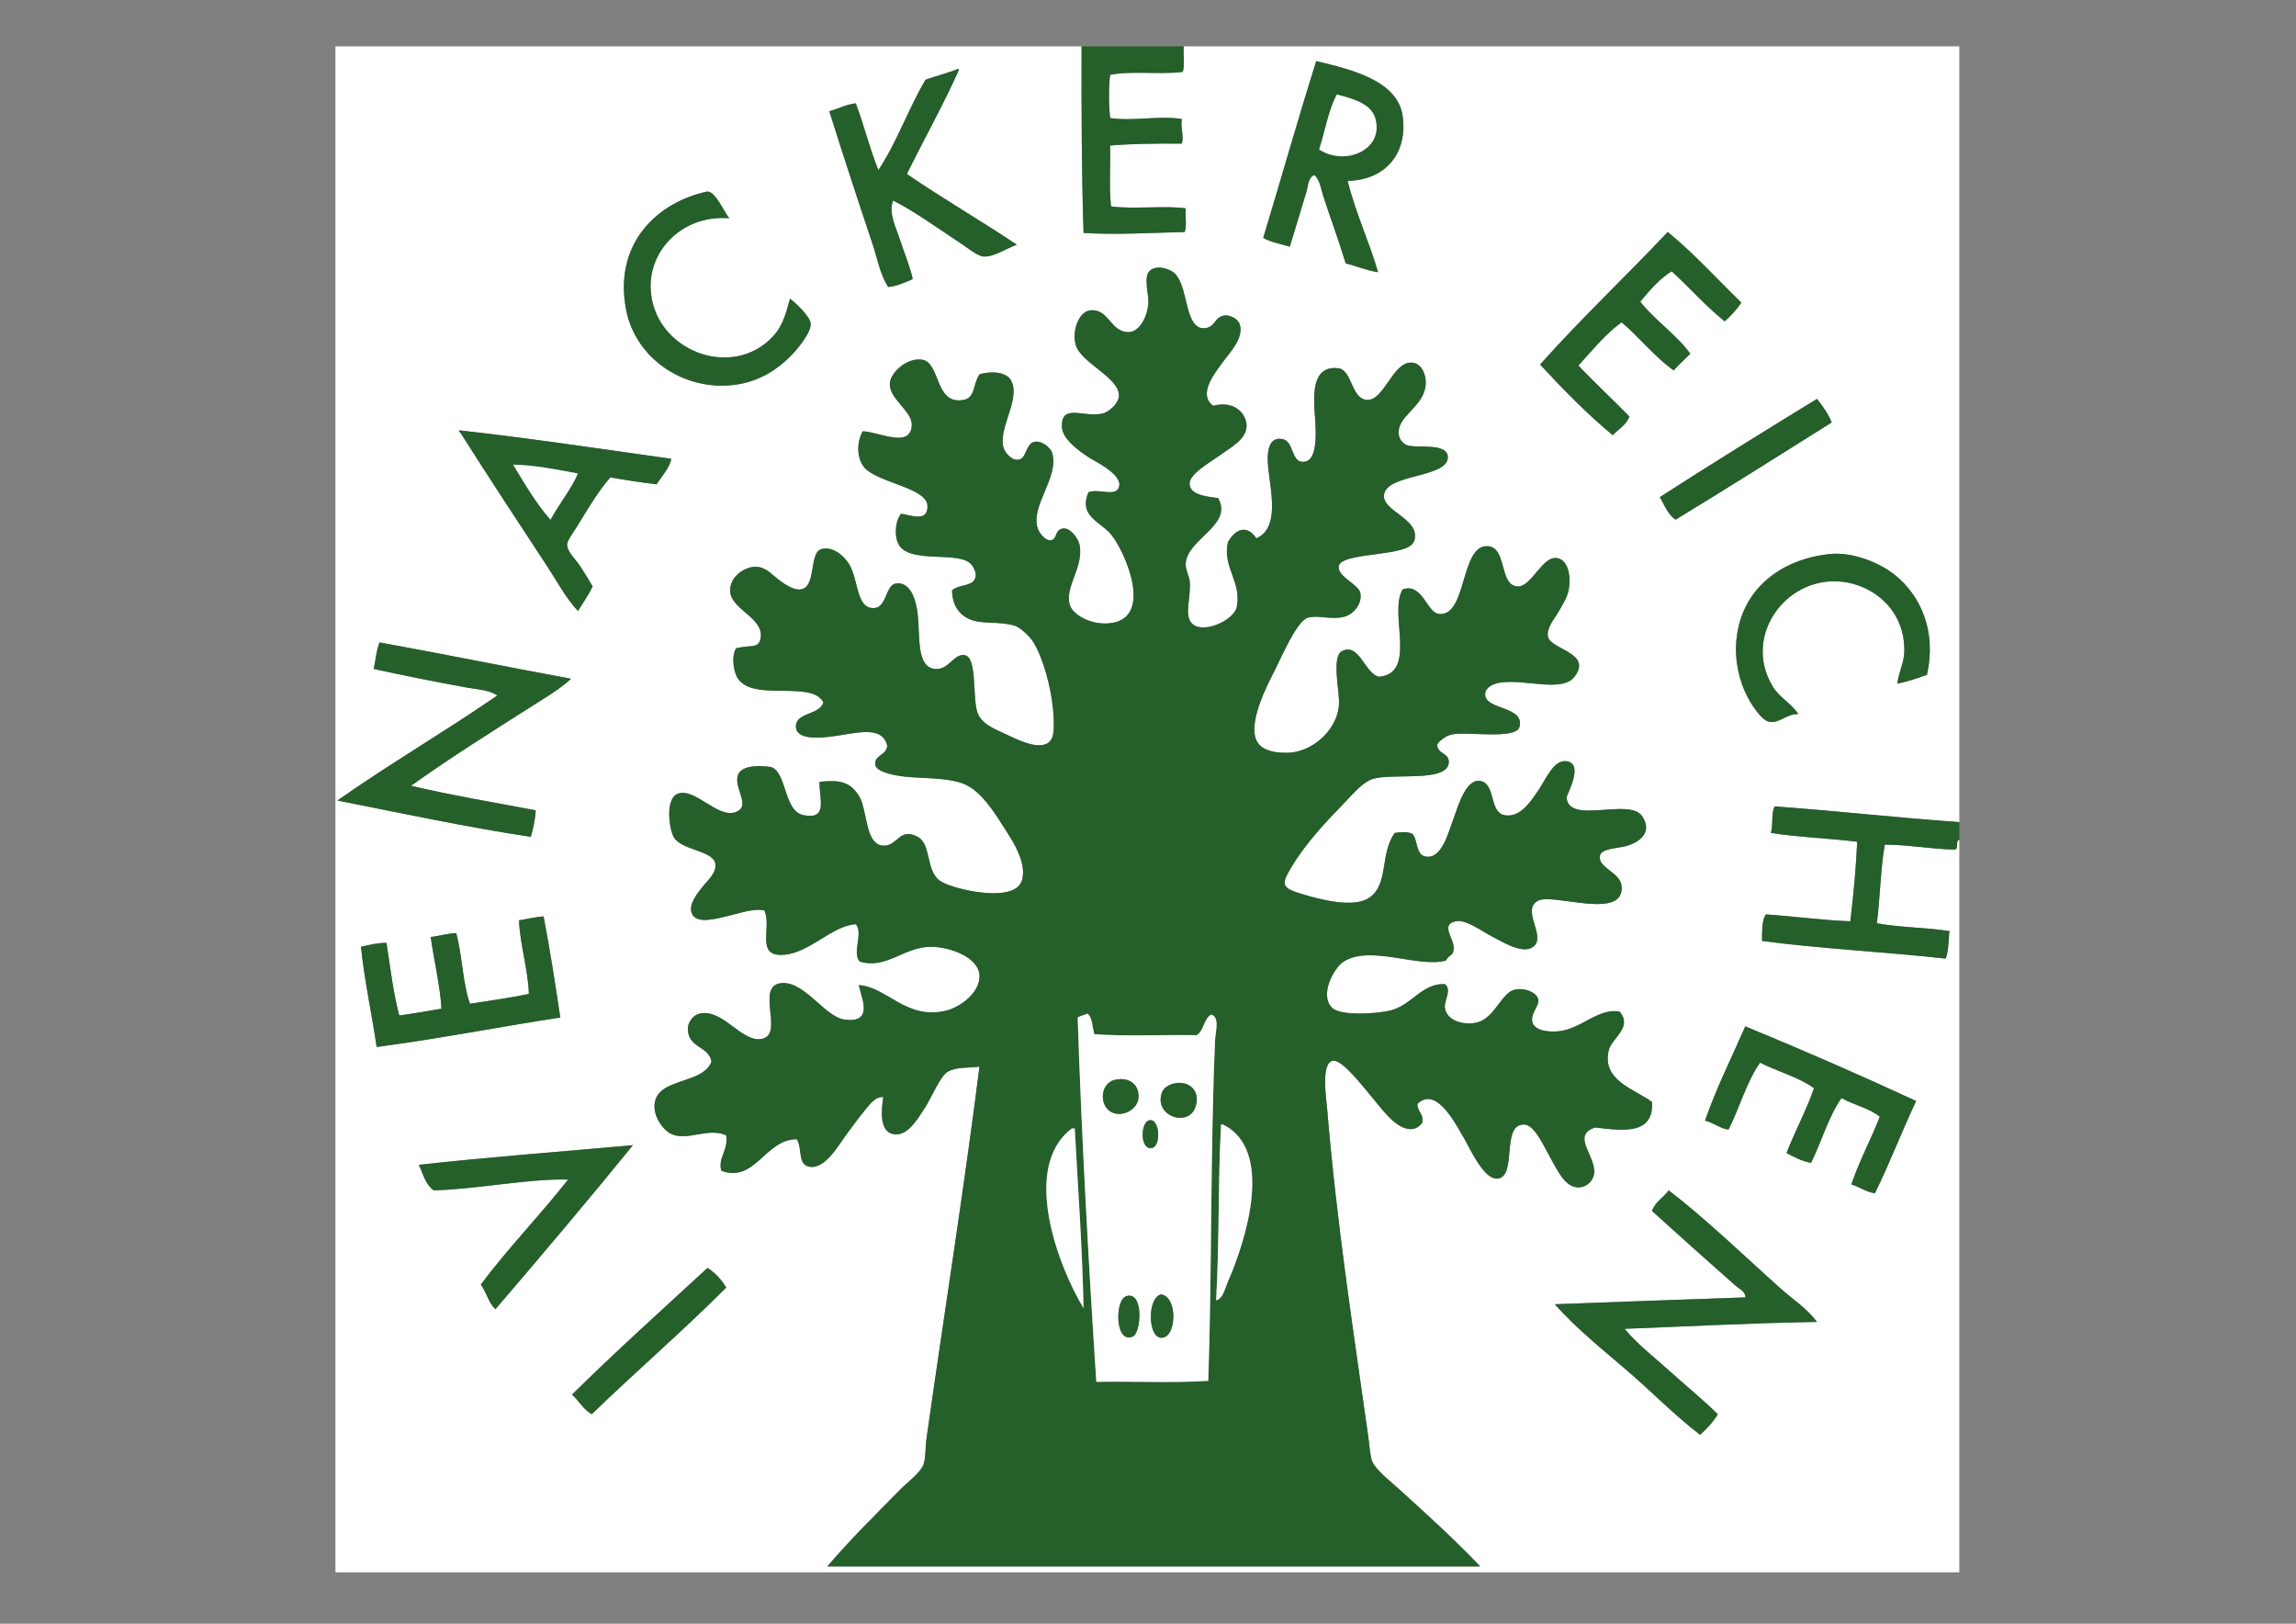 <?xml version="1.0" encoding="utf-8"?>
<!-- Generator: Adobe Illustrator 15.1.0, SVG Export Plug-In . SVG Version: 6.00 Build 0)  -->
<!DOCTYPE svg PUBLIC "-//W3C//DTD SVG 1.1//EN" "http://www.w3.org/Graphics/SVG/1.1/DTD/svg11.dtd">
<svg version="1.1" xmlns:x="http://ns.adobe.com/Extensibility/1.0/" xmlns:i="http://ns.adobe.com/AdobeIllustrator/10.0/" xmlns:graph="http://ns.adobe.com/Graphs/1.0/"
	 xmlns="http://www.w3.org/2000/svg" xmlns:xlink="http://www.w3.org/1999/xlink" xmlns:a="http://ns.adobe.com/AdobeSVGViewerExtensions/3.0/"
	 x="0px" y="0px" width="841.89px" height="595.28px" viewBox="0 0 841.89 595.28" enable-background="new 0 0 841.89 595.28"
	 xml:space="preserve">
<rect x="0" y="0" width="841.89" height="595.28" fill="#808080" stroke="none"/>
<g id="Ebene_1">
	<g>
		<path fill-rule="evenodd" clip-rule="evenodd" fill="#FFFFFF" d="M396.6,17c-0.072,23.112,0.002,46.078,0.72,68.4
			c11.781,0.735,25.157-0.04,37.081-0.36c0.836-2.164,0.122-5.877,0.359-8.64c-7.014-1.118-19.192,0.384-27.36-0.72
			c-0.819-6.741-0.135-14.985-0.36-22.32c8.302-0.698,17.237-0.763,26.28-0.72c0.875-2.513-0.482-5.701,0-9
			c-8.326-1.334-18.011,0.913-26.28-0.36c-0.535-5.239-0.541-10.681,0-15.84c7.669-1.57,18.458-0.022,26.64-1.08
			c0.802-2.438,0.148-6.332,0.36-9.36c94.8,0,189.6,0,284.4,0c0,94.8,0,189.6,0,284.4c-23.217-1.639-45.328-4.146-67.681-5.76
			c-1.39,2.331-0.478,6.962-1.439,9.72c10.065,1.574,21.323,1.956,31.68,3.239c-0.471,10.09-1.407,19.713-2.52,29.16
			c-9.44-0.299-20.725-1.821-30.961-2.52c-1.578,2.142-1.326,6.113-1.439,9.72c20.397,2.782,45.396,4.03,67.32,6.48
			c1.197-2.44,1.066-8.004,1.439-10.08c-8.496-1.344-18.372-1.309-26.64-2.88c1.185-9.376,1.366-19.754,2.88-28.801
			c7.771-0.081,16.879,1.594,25.56,1.801c1.748-0.053,0.231-3.369,1.801-3.601c0,89.522,0,179.037,0,268.561
			c-198.472,0-396.973,0-595.44,0c0-186.476,0-372.97,0-559.44C214.199,17,305.401,17,396.6,17z M514.32,42.56
			c-1.875-13.202-19.143-17.114-31.681-20.16c-6.744,21.336-12.907,43.252-19.439,64.8c2.718,1.602,6.414,2.226,9.72,3.24
			c2.014-6.469,4.137-13.579,6.12-20.16c0.61-2.023,0.55-5.16,2.88-6.12c2.124,1.833,2.425,5.039,3.24,7.56
			c2.689,8.319,5.783,16.596,8.28,24.84c4.032,1.008,7.503,2.577,11.88,3.24c-3.373-11.507-8.219-21.541-11.16-33.48
			C508.689,65.958,516.162,55.532,514.32,42.56z M339.36,29.24c-6.242,10.558-10.545,23.055-17.28,33.12
			c-3.151-7.769-5.304-16.536-8.28-24.48c-3.749,0.451-6.369,2.031-9.72,2.88c5.083,16.167,10.577,32.922,15.84,48.6
			c1.82,5.42,2.703,11.115,5.76,15.84c2.444-0.08,6.447-1.71,9-2.88c-1.023-4.753-3.108-9.52-4.68-14.4
			c-1.479-4.591-4.289-9.852-2.52-14.4c7.553,3.745,16.77,10.417,24.48,15.48c2.413,1.585,6.5,4.904,8.64,5.04
			c3.842,0.244,8.422-2.982,12.24-4.32c-13.213-8.868-27.225-16.935-40.32-25.92c6.222-12.618,13.665-25.935,19.08-38.16
			c-0.021-0.22-0.054-0.426-0.36-0.36C347.505,26.825,343.228,27.828,339.36,29.24z M259.08,70.28
			c-17.865,3.882-34.133,18.754-29.52,43.2c3.457,18.316,22.164,30.712,41.4,27.36c7.814-1.361,14.168-5.409,19.08-10.44
			c1.786-1.83,7.529-8.28,7.2-11.88c-0.251-2.737-6.407-8.257-7.56-9c-1.542,5.809-2.885,10.151-6.12,13.68
			c-15.278,16.666-44.601,5.02-45-18c-0.242-13.979,12.103-26.488,28.8-25.2C265.29,77.281,262.07,69.63,259.08,70.28z
			 M611.52,85.04c-15.417,16.382-31.821,31.779-46.8,48.6c8.43,9.09,17.068,17.972,26.641,25.92c2.087-2.233,4.928-3.712,6.12-6.84
			c-6.142-6.339-12.679-12.282-18.721-18.72c5.065-5.495,9.715-11.406,15.84-15.84c6.646,5.594,11.972,12.509,19.08,17.64
			c1.937-2.143,4.096-4.065,6.12-6.12c-5.271-7.21-12.867-12.093-18.359-19.08c3.445-4.115,6.876-8.244,11.52-11.16
			c6.585,6.015,12.443,12.756,19.44,18.36c2.282-2.037,4.387-4.253,6.119-6.84C629.573,102.267,621.215,92.985,611.52,85.04z
			 M448.8,132.2c2.071-2.906,7.431-8.33,5.76-13.32c-0.766-2.29-3.88-3.379-5.399-3.24c-4.011,0.368-3.539,5.021-8.28,4.68
			c-4.022-0.289-5.222-6.807-6.12-10.44c-1.194-4.832-2.311-9.304-5.76-10.8c-1.18-0.512-4.646-1.918-7.2,0
			c-2.718,2.04-0.561,8.739-0.72,11.88c-0.251,4.945-3.125,10.7-7.2,10.8c-6.791,0.167-7.344-9.033-14.4-7.92
			c-3.84,0.606-6.519,7.318-5.04,12.6c1.86,6.641,16.05,11.91,15.84,18.72c-0.084,2.733-3.633,5.934-6.12,6.48
			c-6.893,1.514-15.214-3.918-14.76,5.04c0.211,4.159,5.717,8.35,10.08,11.16c1.834,1.181,12.412,6.188,10.8,10.8
			c-1.281,3.666-7.357,0.371-11.16,1.8c-3.792,8.949,4.421,10.762,8.28,15.48c5.115,6.255,15.333,29.635,0.72,32.4
			c-7.33,1.387-14.697-2.767-15.84-6.48c-2.032-6.601,5.083-13.772,3.6-21.96c-0.434-2.396-3.382-6.496-6.12-6.12
			c-3.234,0.445-1.886,4.195-4.68,4.32c-1.859,0.083-4.123-2.696-4.68-4.68c-2.347-8.358,7.982-18.358,5.4-27.36
			c-0.552-1.924-4.128-4.889-6.84-3.96c-3.027,1.037-2.443,6.233-5.76,6.48c-2.376,0.177-4.951-2.682-5.4-5.04
			c-1.399-7.345,6.572-17.499,2.88-24.12c-1.608-2.885-6.957-3.572-11.52-2.16c-2.397,3.347-1.45,8.53-5.76,9.36
			c-10.88,2.095-8.386-13.955-15.48-14.76c-5.547-0.63-10.784,4.463-11.52,7.92c-1.302,6.119,8.207,10.69,7.92,16.2
			c-0.454,8.704-12.424,2.205-18,2.16c-2.435,4.64-1.926,9.902,0.36,12.96c4.386,5.867,23.278,7.592,23.4,14.4
			c0.11,6.156-6.074,3.312-9.72,2.88c-2.514,3.502-2.128,8.505-1.08,10.8c3.688,8.076,22.625,2.37,27,7.92
			c0.639,0.81,1.731,2.618,1.44,4.32c-0.659,3.859-5.929,2.592-8.64,5.04c0.124,5.673,2.81,8.869,6.12,10.44
			c4.643,2.204,10.765,0.707,16.92,2.52c1.74,0.513,5.312,3.619,6.84,6.12c3.571,5.842,6.42,16.361,7.2,24.84
			c0.259,2.821,0.537,7.965-0.36,10.08c-2.468,5.823-12.11,1.029-15.84-0.72c-5.633-2.641-9.162-3.886-11.16-7.56
			c-2.58-4.745-0.142-21.104-5.04-21.96c-4.095-0.716-5.93,5.763-11.16,5.04c-6.697-0.926-5.179-12.221-6.12-20.16
			c-0.577-4.872-2.456-11.863-7.92-11.16c-3.91,0.503-3.328,8.654-7.92,9c-6.827,0.514-5.713-10.341-9.36-16.2
			c-1.87-3.003-5.969-6.556-10.08-5.4c-4.675,1.314-1.754,13.932-7.56,14.76c-3.17,0.452-7.125-2.802-8.64-3.96
			c-2.378-1.817-4.399-4.428-8.28-4.32c-3.589,0.1-9.271,3.525-9,9c0.331,6.709,12.639,9.804,11.16,17.28
			c-0.766,3.872-3.604,2.226-9,3.6c-1.906,3.331-0.724,9.096,0.72,11.16c5.974,8.534,26.892,0.394,31.32,8.64
			c-1.334,4.782-10.283,3.603-10.08,9c0.171,4.527,7.624,4.198,12.6,3.6c9.189-1.104,18.872-4.505,20.88,3.24
			c-0.146,3.68-5.049,3.488-4.32,7.2c0.555,2.827,8.5,4.05,11.88,4.32c8.274,0.66,16.515,0.309,21.96,3.24
			c5.035,2.71,9.289,8.888,12.96,14.76c2.393,3.827,9.223,13.185,6.84,20.16c-2.873,8.41-25.646,2.932-29.88,0
			c-5.473-3.789-3.127-13.431-8.28-16.2c-6.611-3.554-7.268,3.165-12.24,3.24c-7.263,0.11-5.987-13.201-9.36-18.36
			c-3.03-4.633-6.274-5.945-14.4-5.04c-0.127,6.064,3.292,13.963-5.76,12.24c-7.448-1.417-6.059-15.398-11.88-17.64
			c-3.672-0.583-10.819-0.952-12.24,2.88c-1.754,4.733,5.219,11.667-1.08,13.68c-6.564,2.098-14.656-8.989-20.88-6.84
			c-4.963,1.714-3.225,13.567-1.44,16.2c3.222,4.752,14.647,4.653,15.12,9.72c0.319,3.417-3.134,6.16-5.04,8.64
			c-1.315,1.713-5.002,6.084-3.6,9.36c1.728,4.038,8.626,1.978,12.6,1.08c5.24-1.183,10.049-3.072,14.04-2.16
			c2.812,6.772-3.649,17.331,7.56,16.2c9.228-0.931,17.351-10.641,25.92-11.16c2.895,3.19-1.511,10.323,1.44,13.68
			c9.789,2.963,16.137-5.339,25.92-5.399c7.262-0.045,17.658,3.874,18,10.439c0.327,6.282-6.975,11.664-12.24,12.96
			c-14.575,3.588-21.706-8.739-32.04-9.359c1.004,4.61,5.695,14.254-5.4,12.6c-7.107-1.06-14.614-14.245-23.04-13.319
			c-9.848,1.081,1.712,19.406-7.56,20.52c-7.16,0.86-14.019-11.243-22.32-9.36c-2.221,0.504-4.525,2.998-4.32,6.12
			c0.433,6.597,7.681,5.798,8.64,11.521c-3.229,8.55-20.246,5.688-20.88,15.84c-0.27,4.32,2.888,8.883,5.76,10.439
			c5.928,3.215,13.883-2.398,20.52,0.721c0.854,5.597-3.1,8.094-1.8,12.96c12.333,4.731,16.194-11.729,27.72-11.521
			c2.116,3.672,0.151,9.371,4.68,10.08c5.876,0.92,10.787-8.29,14.04-12.6c2.019-2.675,3.919-5.333,5.76-7.561
			c2.08-2.516,4.114-5.608,7.2-5.399c-0.76,5.073-1.647,13.481,4.68,13.68c4.499,0.141,7.913-5.583,10.8-10.08
			c2.084-3.246,5.474-11.447,8.28-12.96c3.276-1.767,7.801-1.248,11.52-1.8c-5.612,44.506-13.174,92.038-19.44,136.44
			c-0.443,3.14-0.213,6.93-1.08,9.359c-1.128,3.16-5.655,6.323-8.64,9.36c-9.693,9.863-18.106,18.093-26.64,28.08
			c79.802,0,159.6,0,239.4,0c-8.863-9.374-19.55-19.059-29.88-28.44c-3.038-2.759-8.524-7.028-9.72-10.08
			c-0.822-2.1-0.987-5.782-1.44-9c-5.696-40.492-11.599-78.316-15.12-120.6c-0.283-3.404-2.338-16.577,2.16-17.28
			c3.051-0.477,9.629,7.782,11.88,10.44c3.588,4.236,7.283,9.248,10.44,11.88c3.633,3.027,7.905,4.118,10.439,0.359
			c0.529-3.409-1.839-3.92-1.8-6.84c6.975-6.777,14.082,7.523,16.92,12.24c2.363,3.927,7.392,15.783,12.601,15.12
			c7.194-0.916,1.003-20.126,9.72-19.8c3.812,0.143,7.349,8.396,9.36,11.88c2.546,4.41,5.4,11.211,10.439,11.16
			c3.117-0.032,5.409-2.389,5.76-5.04c0.847-6.388-8.604-14.032,0.36-16.92c10.292,1.195,21.558,2.797,20.88-9.36
			c-6.62-4.814-18.602-7.949-15.84-19.08c1.063-4.281,8.871-8.258,3.96-14.04c-7.788-1.436-14.061,6.354-22.32,7.2
			c-4.477,0.458-9.217-0.488-9.72-3.6c-0.548-3.395,2.889-5.85,2.16-8.28c-0.715-2.387-5.161-4.368-9-3.24
			c-4.409,1.295-7.058,10.268-13.32,11.88c-4.43,1.141-11.224-0.322-11.88-5.399c-0.33-2.557,2.697-6.595,0-8.641
			c-8.376-0.415-12.147,7.822-20.16,9.72c-4.651,1.103-18.042,2.114-21.239-1.079c-4.658-4.652,0.654-14.635,4.319-16.921
			c9.929-6.189,27.278,2.414,37.44-0.359c1.34-2.562,2.623-1.284,2.88-4.32c0.308-3.637-5.119-8.83,0.72-10.08
			c3.807-0.814,9.472,3.625,13.681,5.76c3.481,1.767,10.927,6.518,14.76,3.601c5.031-3.829-4.677-13.548,1.8-16.92
			c5.572-2.901,31.814,7.508,30.6-5.4c-0.474-5.044-8.965-6.682-7.92-11.16c0.531-2.274,5.027-2.527,8.641-3.239
			c4.584-0.904,11.223-4.578,6.84-11.16c-4.649-6.982-26.973,3.265-27.72-6.84c-0.07-0.951,6.599-12.379,0-13.32
			c-4.781-0.682-7.646,6.742-10.44,10.8c-2.668,3.876-6.568,9.971-12.24,9c-5.445-0.932-3.542-10.319-7.92-12.24
			c-5.982-2.625-9.152,8.875-10.8,13.32c-2.065,5.574-4.448,15.267-10.44,14.04c-3.535-0.724-2.677-6.159-4.68-8.28
			c-1.872-0.907-4.171-0.683-6.479-0.359c-5.6,7.764-2.06,18.732-9.36,23.76c-5.729,3.944-18.009,0.605-23.76-1.08
			c-8.181-2.396-8.829-3.333-5.04-9.72c5.587-9.419,13.061-17.133,19.8-24.12c2.922-3.029,5.916-6.663,9.36-8.28
			c6.331-2.973,28.521,1.481,28.8-6.48c0.121-3.477-3.988-2.766-4.32-6.48c1.098-1.573,3.132-3.043,5.04-3.6
			c5.001-1.459,23.899,2.057,25.2-2.88c2.013-7.638-12.49-6.097-12.601-11.88c-0.034-1.825,1.639-3.711,5.4-4.32
			c9.065-1.468,22.811,3.738,27.36-2.16c6.814-8.833-8.902-9.979-9.721-14.76c-0.54-3.16,2.157-6.161,3.601-8.64
			c1.532-2.632,3.376-5.393,3.96-8.28c1.127-5.573-0.371-11.69-4.68-11.88c-5.171-0.229-9.078,10.739-14.04,10.44
			c-7.043-0.424-3.573-15.082-11.521-14.76c-9.429,0.381-7.104,25.88-17.28,24.84c-4.521-0.462-5.987-11.507-13.319-9
			c-5.251,8.713,5.591,30.697-8.641,32.04c-5.203-1.043-7.279-12.792-13.68-9.36c-2.465,1.322-1.913,7.403-1.8,9.36
			c0.218,3.766,1.029,7.667,0.72,10.8c-0.813,8.231-8.563,15.777-16.92,16.92c-2.315,0.317-9.791,0.492-12.6-3.24
			c-4.837-6.424,3.692-22.243,6.119-27c1.844-3.613,7.856-17.755,11.881-19.08c3.619-1.191,8.436,0.787,13.319-0.36
			c3.208-0.753,6.786-4.378,6.12-8.64c-0.521-3.341-8.731-6.101-7.92-10.08c0.601-2.943,9.833-3.686,14.04-4.32
			c5.41-0.816,12.688-1.452,13.68-5.04c2.183-7.896-11.711-10.54-11.159-16.56c0.729-7.96,23.693-6.163,23.399-14.04
			c-0.202-5.409-11.987-2.922-15.12-4.32c-1.517-0.677-2.676-2.187-2.88-3.96c-0.733-6.372,8.233-9.573,9.72-16.92
			c0.825-4.073-1.037-9.267-5.04-9.36c-6.95-0.161-9.973,13.856-16.199,13.68c-5.699-0.161-5.464-10.038-10.08-11.52
			c-8.895-1.34-9.609,6.577-9.36,13.68c0.191,5.459,2.561,21.459-4.68,20.52c-3.715-0.481-2.998-7.458-6.84-8.28
			c-5.358-1.146-5.921,4.918-5.4,10.08c0.963,9.549,4.262,22.509-4.32,26.28c-3.529-5.374-7.934-3.167-10.439,1.44
			c-2.061,9.208,5.127,14.385,3.24,23.76c-1.019,5.057-13.455,10.568-16.921,5.4c-2.221-3.312,0.287-9.682-0.359-15.12
			c-0.192-1.613-1.531-4.107-1.44-6.12c0.418-9.201,17.589-14.153,11.88-24.12c-5.118-0.621-10.443-1.371-10.439-5.4
			c0.003-3.44,7.361-7.6,10.8-10.08c4.377-3.158,9.914-5.995,10.08-10.8c0.138-4.009-3.76-9.736-12.24-7.56
			C438.779,144.354,446.178,135.879,448.8,132.2z M666.24,146.24c-19.327,11.873-38.635,23.765-57.601,36
			c1.681,3,2.944,6.416,5.761,8.28c19.248-11.712,38.228-23.692,57.239-35.64C670.289,151.551,668.307,148.854,666.24,146.24z
			 M168.36,157.76c0.081,0.28,0.01,0.71,0.36,0.72c10.515,16.59,21.511,33.287,32.04,49.32c3.583,5.456,6.677,11.402,11.16,16.2
			c1.849-2.951,3.818-5.782,5.4-9c-1.481-2.52-2.833-4.794-4.68-7.56c-1.492-2.234-4.78-5.223-4.68-7.92
			c0.05-1.355,2.435-4.59,3.6-6.48c3.897-6.323,8.015-13.327,12.24-18c5.534,0.946,11.134,1.826,16.92,2.52
			c1.867-2.836,4.974-6.274,5.4-9.36C220.541,164.619,193.527,160.554,168.36,157.76z M694.68,210.68
			c-5.789-4.614-15.733-8.428-23.76-7.56c-18.514,2.001-32.415,13.255-34.2,31.32c-0.774,7.845,1.063,15.261,3.96,20.88
			c1.23,2.386,5.097,8.939,8.28,9.36c3.529,0.466,6.266-3.031,10.44-2.88c-2.55-3.957-6.841-5.946-9.36-10.08
			c-11.63-19.083,5.928-42.145,27.36-38.16c10.438,1.94,21.068,10.533,20.88,25.2c-0.056,4.268-2.324,8.261-2.521,11.88
			c3.872-0.808,7.357-2.003,10.8-3.24C710.204,231.164,704.12,218.203,694.68,210.68z M139.2,235.52
			c-1.195,2.765-1.44,6.479-2.16,9.72c10.938,2.417,23.179,4.853,34.2,6.84c3.891,0.701,7.988,0.825,11.16,2.88
			c-19.187,13.213-39.653,25.147-58.68,38.52c23.239,4.602,47.763,9.835,70.92,13.32c0.821-3.019,1.595-6.084,1.8-9.72
			c-15.337-2.902-30.958-5.522-45.72-9c14.297-10.25,29.688-19.868,44.28-29.16c4.909-3.126,10.107-6.135,14.4-10.08
			C185.895,244.504,162.743,239.817,139.2,235.52z M190.32,337.4c0.241,8.315,3.424,18.618,3.6,27
			c-6.94,1.459-14.345,2.454-21.6,3.6c-2.683-7.637-2.824-17.815-5.04-25.92c-3.409,0.19-6.129,1.07-9.36,1.439
			c1.232,8.625,3.489,18.088,3.96,26.28c-5.094,0.906-10.245,1.755-15.48,2.521c-2.207-8.233-3.288-17.593-4.68-26.641
			c-2.442-0.132-6.598,0.733-9.36,1.44c1.164,11.561,3.962,24.595,5.76,36.72c23.008-3.032,44.721-7.358,67.32-10.8
			c-1.861-12.539-3.809-24.99-6.12-37.08C196.093,336.213,193.344,336.943,190.32,337.4z M639.96,376.28
			c-4.997,11.443-10.519,22.361-14.76,34.56c3.028,0.727,6.13,3.183,8.64,3.24c4.022-7.978,6.567-17.433,11.521-24.48
			c6.473,3.248,14.164,5.275,19.8,9.36c-2.914,8.366-6.938,15.623-10.08,23.76c2.772,1.428,5.448,2.952,9,3.601
			c3.85-7.791,6.357-16.923,11.16-23.761c4.43,2.53,10.21,3.71,14.04,6.841c-3.275,8.484-7.471,16.05-10.44,24.84
			c3.087,0.873,5.193,2.727,8.641,3.24c5.396-10.924,9.881-22.759,15.119-33.841C682.08,394.16,661.225,385.016,639.96,376.28z
			 M153.6,427.04c1.505,3.414,2.547,7.293,5.4,9.36c16.053-0.405,34.479-4.327,49.32-3.96c-10.348,13.171-21.964,25.075-32.04,38.52
			c2.115,2.685,2.816,6.784,5.4,9c16.993-19.848,33.886-39.794,50.4-60.12C205.908,422.229,179.299,424.179,153.6,427.04z
			 M652.92,472.4c-13.031-11.631-27.287-25.448-41.04-36c-1.92,2.64-4.937,4.183-6.12,7.56c9.913,9.001,20.8,18.707,30.601,27.36
			c1.272,1.124,3.791,2.215,3.6,4.319c-24.998,0.848-44.756,1.602-69.84,2.521c7.87,8.906,17.257,16.374,26.28,24.12
			c9.08,7.794,17.457,16.42,27,23.76c2.428-2.252,4.725-4.635,6.479-7.56c-5.507-5.415-11.546-10.294-17.28-15.48
			c-5.715-5.17-11.946-9.92-16.92-15.84c23.483-0.877,46.578-2.143,70.561-2.521C662.712,479.794,657.44,476.435,652.92,472.4z
			 M259.44,464.84c-16.681,15.359-33.549,30.531-49.68,46.44c2.525,2.275,4.147,5.452,7.2,7.2
			c16.226-15.694,33.38-30.461,49.32-46.44C264.531,469.108,262.29,466.67,259.44,464.84z"/>
		<path fill-rule="evenodd" clip-rule="evenodd" fill="#255F2A" d="M396.6,17c12.48,0,24.96,0,37.44,0
			c-0.212,3.028,0.441,6.921-0.36,9.36c-8.182,1.058-18.97-0.49-26.64,1.08c-0.541,5.159-0.535,10.601,0,15.84
			c8.27,1.273,17.954-0.974,26.28,0.36c-0.482,3.299,0.875,6.487,0,9c-9.043-0.043-17.979,0.021-26.28,0.72
			c0.225,7.335-0.459,15.579,0.36,22.32c8.168,1.104,20.346-0.398,27.36,0.72c-0.237,2.763,0.477,6.476-0.359,8.64
			c-11.924,0.32-25.3,1.095-37.081,0.36C396.602,63.078,396.528,40.112,396.6,17z"/>
		<path fill-rule="evenodd" clip-rule="evenodd" fill="#255F2A" d="M494.16,66.32c2.941,11.939,7.787,21.973,11.16,33.48
			c-4.377-0.663-7.848-2.232-11.88-3.24c-2.497-8.244-5.591-16.521-8.28-24.84c-0.815-2.521-1.116-5.727-3.24-7.56
			c-2.33,0.959-2.27,4.096-2.88,6.12c-1.983,6.581-4.106,13.691-6.12,20.16c-3.306-1.014-7.002-1.638-9.72-3.24
			c6.532-21.548,12.695-43.464,19.439-64.8c12.538,3.046,29.806,6.958,31.681,20.16C516.162,55.532,508.689,65.958,494.16,66.32z
			 M504.24,43.28c-1.577-5.269-7.997-7.042-14.04-8.64c-3.097,5.783-4.32,13.439-6.48,20.16
			C493.362,61.109,507.686,54.793,504.24,43.28z"/>
		<path fill-rule="evenodd" clip-rule="evenodd" fill="#255F2A" d="M351.24,25.28c0.306-0.066,0.339,0.141,0.36,0.36
			c-5.416,12.225-12.858,25.542-19.08,38.16c13.095,8.985,27.107,17.053,40.32,25.92c-3.817,1.337-8.398,4.564-12.24,4.32
			c-2.141-0.136-6.227-3.455-8.64-5.04c-7.71-5.063-16.927-11.735-24.48-15.48c-1.769,4.548,1.041,9.809,2.52,14.4
			c1.572,4.88,3.657,9.647,4.68,14.4c-2.553,1.17-6.556,2.801-9,2.88c-3.057-4.725-3.94-10.42-5.76-15.84
			c-5.263-15.678-10.756-32.433-15.84-48.6c3.351-0.849,5.971-2.429,9.72-2.88c2.976,7.944,5.129,16.711,8.28,24.48
			c6.735-10.065,11.038-22.562,17.28-33.12C343.228,27.828,347.505,26.825,351.24,25.28z"/>
		<path fill-rule="evenodd" clip-rule="evenodd" fill="#FFFFFF" d="M483.72,54.8c2.16-6.72,3.384-14.376,6.48-20.16
			c6.043,1.598,12.463,3.371,14.04,8.64C507.686,54.793,493.362,61.109,483.72,54.8z"/>
		<path fill-rule="evenodd" clip-rule="evenodd" fill="#255F2A" d="M267.36,80c-16.697-1.288-29.042,11.221-28.8,25.2
			c0.399,23.02,29.722,34.666,45,18c3.235-3.529,4.578-7.872,6.12-13.68c1.153,0.743,7.309,6.263,7.56,9
			c0.329,3.6-5.414,10.05-7.2,11.88c-4.912,5.031-11.266,9.079-19.08,10.44c-19.236,3.352-37.943-9.043-41.4-27.36
			c-4.613-24.446,11.655-39.318,29.52-43.2C262.07,69.63,265.29,77.281,267.36,80z"/>
		<path fill-rule="evenodd" clip-rule="evenodd" fill="#255F2A" d="M638.52,110.96c-1.732,2.587-3.837,4.803-6.119,6.84
			c-6.997-5.604-12.855-12.345-19.44-18.36c-4.644,2.917-8.074,7.045-11.52,11.16c5.492,6.987,13.089,11.87,18.359,19.08
			c-2.024,2.055-4.184,3.977-6.12,6.12c-7.108-5.131-12.434-12.046-19.08-17.64c-6.125,4.434-10.774,10.345-15.84,15.84
			c6.042,6.438,12.579,12.381,18.721,18.72c-1.192,3.127-4.033,4.606-6.12,6.84c-9.572-7.948-18.211-16.83-26.641-25.92
			c14.979-16.821,31.383-32.218,46.8-48.6C621.215,92.985,629.573,102.267,638.52,110.96z"/>
		<path fill-rule="evenodd" clip-rule="evenodd" fill="#255F2A" d="M444.84,148.76c8.48-2.176,12.378,3.551,12.24,7.56
			c-0.166,4.806-5.703,7.642-10.08,10.8c-3.438,2.48-10.797,6.64-10.8,10.08c-0.004,4.029,5.321,4.779,10.439,5.4
			c5.709,9.967-11.462,14.919-11.88,24.12c-0.091,2.013,1.248,4.506,1.44,6.12c0.646,5.438-1.861,11.808,0.359,15.12
			c3.466,5.168,15.902-0.343,16.921-5.4c1.887-9.375-5.301-14.552-3.24-23.76c2.506-4.607,6.91-6.813,10.439-1.44
			c8.582-3.771,5.283-16.73,4.32-26.28c-0.521-5.162,0.042-11.226,5.4-10.08c3.842,0.822,3.125,7.798,6.84,8.28
			c7.24,0.939,4.871-15.061,4.68-20.52c-0.249-7.103,0.466-15.02,9.36-13.68c4.616,1.482,4.381,11.359,10.08,11.52
			c6.227,0.176,9.249-13.841,16.199-13.68c4.003,0.093,5.865,5.287,5.04,9.36c-1.486,7.347-10.453,10.549-9.72,16.92
			c0.204,1.773,1.363,3.283,2.88,3.96c3.133,1.397,14.918-1.089,15.12,4.32c0.294,7.877-22.671,6.08-23.399,14.04
			c-0.552,6.021,13.342,8.664,11.159,16.56c-0.991,3.588-8.27,4.224-13.68,5.04c-4.207,0.634-13.439,1.377-14.04,4.32
			c-0.812,3.979,7.398,6.739,7.92,10.08c0.666,4.262-2.912,7.887-6.12,8.64c-4.884,1.146-9.7-0.832-13.319,0.36
			c-4.024,1.325-10.037,15.467-11.881,19.08c-2.427,4.757-10.956,20.576-6.119,27c2.809,3.732,10.284,3.557,12.6,3.24
			c8.356-1.143,16.106-8.688,16.92-16.92c0.31-3.132-0.502-7.034-0.72-10.8c-0.113-1.957-0.665-8.039,1.8-9.36
			c6.4-3.431,8.477,8.317,13.68,9.36c14.231-1.343,3.39-23.327,8.641-32.04c7.332-2.507,8.798,8.538,13.319,9
			c10.177,1.041,7.852-24.458,17.28-24.84c7.947-0.322,4.478,14.335,11.521,14.76c4.962,0.299,8.869-10.668,14.04-10.44
			c4.309,0.19,5.807,6.307,4.68,11.88c-0.584,2.887-2.428,5.648-3.96,8.28c-1.443,2.479-4.141,5.479-3.601,8.64
			c0.818,4.782,16.535,5.927,9.721,14.76c-4.55,5.898-18.295,0.692-27.36,2.16c-3.762,0.609-5.435,2.496-5.4,4.32
			c0.11,5.783,14.613,4.242,12.601,11.88c-1.301,4.937-20.199,1.42-25.2,2.88c-1.908,0.557-3.942,2.027-5.04,3.6
			c0.332,3.714,4.441,3.003,4.32,6.48c-0.278,7.961-22.469,3.507-28.8,6.48c-3.444,1.617-6.438,5.251-9.36,8.28
			c-6.739,6.987-14.213,14.701-19.8,24.12c-3.789,6.387-3.141,7.323,5.04,9.72c5.751,1.686,18.031,5.024,23.76,1.08
			c7.301-5.027,3.761-15.996,9.36-23.76c2.309-0.323,4.607-0.548,6.479,0.359c2.003,2.121,1.145,7.557,4.68,8.28
			c5.992,1.227,8.375-8.466,10.44-14.04c1.647-4.445,4.817-15.944,10.8-13.32c4.378,1.92,2.475,11.308,7.92,12.24
			c5.672,0.971,9.572-5.124,12.24-9c2.794-4.058,5.659-11.481,10.44-10.8c6.599,0.941-0.07,12.369,0,13.32
			c0.747,10.105,23.07-0.142,27.72,6.84c4.383,6.582-2.256,10.256-6.84,11.16c-3.613,0.712-8.109,0.965-8.641,3.239
			c-1.045,4.479,7.446,6.116,7.92,11.16c1.215,12.908-25.027,2.499-30.6,5.4c-6.477,3.372,3.231,13.091-1.8,16.92
			c-3.833,2.917-11.278-1.834-14.76-3.601c-4.209-2.135-9.874-6.574-13.681-5.76c-5.839,1.25-0.412,6.443-0.72,10.08
			c-0.257,3.036-1.54,1.759-2.88,4.32c-10.162,2.773-27.512-5.83-37.44,0.359c-3.665,2.286-8.978,12.269-4.319,16.921
			c3.197,3.193,16.588,2.182,21.239,1.079c8.013-1.897,11.784-10.135,20.16-9.72c2.697,2.046-0.33,6.084,0,8.641
			c0.656,5.077,7.45,6.54,11.88,5.399c6.263-1.612,8.911-10.585,13.32-11.88c3.839-1.128,8.285,0.854,9,3.24
			c0.729,2.431-2.708,4.886-2.16,8.28c0.503,3.111,5.243,4.058,9.72,3.6c8.26-0.846,14.532-8.636,22.32-7.2
			c4.911,5.782-2.897,9.759-3.96,14.04c-2.762,11.131,9.22,14.266,15.84,19.08c0.678,12.157-10.588,10.556-20.88,9.36
			c-8.965,2.888,0.486,10.532-0.36,16.92c-0.351,2.651-2.643,5.008-5.76,5.04c-5.039,0.051-7.894-6.75-10.439-11.16
			c-2.012-3.484-5.549-11.737-9.36-11.88c-8.717-0.326-2.525,18.884-9.72,19.8c-5.209,0.663-10.237-11.193-12.601-15.12
			c-2.838-4.717-9.945-19.018-16.92-12.24c-0.039,2.92,2.329,3.431,1.8,6.84c-2.534,3.759-6.807,2.668-10.439-0.359
			c-3.157-2.632-6.853-7.644-10.44-11.88c-2.251-2.658-8.829-10.917-11.88-10.44c-4.498,0.703-2.443,13.876-2.16,17.28
			c3.521,42.283,9.424,80.107,15.12,120.6c0.453,3.218,0.618,6.9,1.44,9c1.195,3.052,6.682,7.321,9.72,10.08
			c10.33,9.382,21.017,19.066,29.88,28.44c-79.8,0-159.598,0-239.4,0c8.534-9.987,16.947-18.217,26.64-28.08
			c2.985-3.037,7.512-6.2,8.64-9.36c0.867-2.43,0.637-6.22,1.08-9.359c6.266-44.402,13.828-91.935,19.44-136.44
			c-3.719,0.552-8.244,0.033-11.52,1.8c-2.806,1.513-6.196,9.714-8.28,12.96c-2.887,4.497-6.301,10.221-10.8,10.08
			c-6.328-0.198-5.44-8.606-4.68-13.68c-3.086-0.209-5.12,2.884-7.2,5.399c-1.841,2.228-3.741,4.886-5.76,7.561
			c-3.253,4.31-8.164,13.52-14.04,12.6c-4.528-0.709-2.563-6.408-4.68-10.08c-11.526-0.208-15.388,16.252-27.72,11.521
			c-1.3-4.866,2.654-7.363,1.8-12.96c-6.637-3.119-14.592,2.494-20.52-0.721c-2.872-1.557-6.029-6.119-5.76-10.439
			c0.634-10.152,17.651-7.29,20.88-15.84c-0.958-5.723-8.207-4.924-8.64-11.521c-0.206-3.122,2.099-5.616,4.32-6.12
			c8.301-1.883,15.16,10.221,22.32,9.36c9.272-1.113-2.288-19.438,7.56-20.52c8.426-0.926,15.933,12.26,23.04,13.319
			c11.095,1.654,6.404-7.989,5.4-12.6c10.334,0.62,17.465,12.947,32.04,9.359c5.266-1.296,12.567-6.678,12.24-12.96
			c-0.342-6.565-10.738-10.484-18-10.439c-9.783,0.061-16.131,8.362-25.92,5.399c-2.952-3.356,1.455-10.489-1.44-13.68
			c-8.569,0.52-16.692,10.229-25.92,11.16c-11.209,1.131-4.749-9.428-7.56-16.2c-3.991-0.912-8.8,0.978-14.04,2.16
			c-3.974,0.897-10.872,2.958-12.6-1.08c-1.403-3.276,2.284-7.647,3.6-9.36c1.906-2.479,5.359-5.223,5.04-8.64
			c-0.473-5.066-11.897-4.968-15.12-9.72c-1.785-2.633-3.523-14.486,1.44-16.2c6.224-2.149,14.315,8.938,20.88,6.84
			c6.299-2.012-0.674-8.947,1.08-13.68c1.42-3.832,8.567-3.462,12.24-2.88c5.821,2.241,4.433,16.222,11.88,17.64
			c9.052,1.724,5.632-6.176,5.76-12.24c8.126-0.905,11.37,0.407,14.4,5.04c3.374,5.159,2.097,18.47,9.36,18.36
			c4.972-0.075,5.629-6.794,12.24-3.24c5.152,2.77,2.807,12.411,8.28,16.2c4.235,2.932,27.008,8.41,29.88,0
			c2.383-6.976-4.447-16.333-6.84-20.16c-3.671-5.872-7.925-12.05-12.96-14.76c-5.445-2.931-13.686-2.58-21.96-3.24
			c-3.38-0.27-11.325-1.493-11.88-4.32c-0.729-3.712,4.174-3.52,4.32-7.2c-2.008-7.745-11.69-4.344-20.88-3.24
			c-4.976,0.598-12.429,0.927-12.6-3.6c-0.203-5.397,8.746-4.218,10.08-9c-4.428-8.246-25.346-0.106-31.32-8.64
			c-1.444-2.063-2.626-7.829-0.72-11.16c5.396-1.375,8.234,0.272,9-3.6c1.479-7.476-10.829-10.571-11.16-17.28
			c-0.271-5.475,5.411-8.9,9-9c3.88-0.108,5.902,2.503,8.28,4.32c1.516,1.158,5.47,4.412,8.64,3.96
			c5.806-0.829,2.885-13.446,7.56-14.76c4.11-1.156,8.21,2.397,10.08,5.4c3.647,5.858,2.533,16.714,9.36,16.2
			c4.592-0.346,4.01-8.497,7.92-9c5.464-0.703,7.343,6.288,7.92,11.16c0.941,7.939-0.577,19.234,6.12,20.16
			c5.229,0.723,7.064-5.756,11.16-5.04c4.898,0.856,2.46,17.215,5.04,21.96c1.998,3.674,5.527,4.919,11.16,7.56
			c3.73,1.749,13.372,6.543,15.84,0.72c0.897-2.115,0.62-7.259,0.36-10.08c-0.78-8.479-3.629-18.998-7.2-24.84
			c-1.528-2.501-5.1-5.607-6.84-6.12c-6.155-1.813-12.277-0.316-16.92-2.52c-3.31-1.571-5.996-4.767-6.12-10.44
			c2.711-2.448,7.981-1.181,8.64-5.04c0.291-1.702-0.802-3.51-1.44-4.32c-4.375-5.55-23.312,0.156-27-7.92
			c-1.048-2.295-1.434-7.298,1.08-10.8c3.646,0.432,9.83,3.276,9.72-2.88c-0.122-6.808-19.014-8.533-23.4-14.4
			c-2.287-3.058-2.795-8.32-0.36-12.96c5.576,0.045,17.546,6.544,18-2.16c0.287-5.51-9.222-10.082-7.92-16.2
			c0.736-3.457,5.973-8.55,11.52-7.92c7.094,0.806,4.6,16.855,15.48,14.76c4.311-0.83,3.363-6.013,5.76-9.36
			c4.563-1.413,9.912-0.725,11.52,2.16c3.691,6.621-4.28,16.775-2.88,24.12c0.45,2.358,3.024,5.217,5.4,5.04
			c3.317-0.247,2.732-5.443,5.76-6.48c2.711-0.929,6.288,2.036,6.84,3.96c2.583,9.001-7.747,19.001-5.4,27.36
			c0.557,1.984,2.821,4.763,4.68,4.68c2.794-0.125,1.445-3.875,4.68-4.32c2.738-0.376,5.687,3.725,6.12,6.12
			c1.483,8.188-5.632,15.359-3.6,21.96c1.143,3.713,8.511,7.867,15.84,6.48c14.613-2.765,4.395-26.145-0.72-32.4
			c-3.858-4.718-12.072-6.531-8.28-15.48c3.803-1.429,9.879,1.866,11.16-1.8c1.612-4.612-8.965-9.619-10.8-10.8
			c-4.363-2.81-9.869-7.001-10.08-11.16c-0.454-8.958,7.868-3.526,14.76-5.04c2.487-0.546,6.036-3.747,6.12-6.48
			c0.21-6.811-13.98-12.079-15.84-18.72c-1.479-5.282,1.2-11.994,5.04-12.6c7.056-1.113,7.609,8.087,14.4,7.92
			c4.075-0.1,6.949-5.855,7.2-10.8c0.159-3.141-1.998-9.84,0.72-11.88c2.555-1.918,6.021-0.512,7.2,0
			c3.449,1.496,4.565,5.968,5.76,10.8c0.898,3.633,2.098,10.151,6.12,10.44c4.741,0.341,4.27-4.312,8.28-4.68
			c1.52-0.14,4.634,0.95,5.399,3.24c1.671,4.991-3.688,10.414-5.76,13.32C446.178,135.879,438.779,144.354,444.84,148.76z
			 M395.16,373.04c1.432,44.378,4.235,94.373,6.84,133.56c13.562-0.238,28.078,0.479,41.04-0.359
			c1.411-41.527,0.729-84.562,2.52-125.28c0.112-2.555,1.781-8.075-1.439-9c-2.807,1.514-2.59,6.051-5.4,7.56
			c-12.365-0.233-25.672,0.473-37.44-0.359c-0.787-2.572-0.648-6.072-2.52-7.561C397.635,372.155,396.167,372.367,395.16,373.04z
			 M450.24,469.88c6.505-14.812,17.216-48.253-1.8-57.6c-0.24,0-0.48,0-0.721,0c-1.184,22.965-0.53,41.476-1.8,64.439
			C448.474,476.1,449.085,472.511,450.24,469.88z M393,413.72c-18.955,14.343-4.643,51.261,4.32,65.88
			c-0.41-21.204-2.106-45.297-3.24-65.88c-0.24,0-0.48,0-0.72,0C393.24,413.72,393.12,413.72,393,413.72z"/>
		<path fill-rule="evenodd" clip-rule="evenodd" fill="#255F2A" d="M671.64,154.88c-19.012,11.948-37.991,23.928-57.239,35.64
			c-2.816-1.864-4.08-5.28-5.761-8.28c18.966-12.235,38.273-24.127,57.601-36C668.307,148.854,670.289,151.551,671.64,154.88z"/>
		<path fill-rule="evenodd" clip-rule="evenodd" fill="#255F2A" d="M246.12,168.2c-0.426,3.085-3.533,6.524-5.4,9.36
			c-5.787-0.694-11.386-1.574-16.92-2.52c-4.225,4.673-8.342,11.677-12.24,18c-1.165,1.89-3.55,5.125-3.6,6.48
			c-0.1,2.697,3.188,5.686,4.68,7.92c1.847,2.766,3.199,5.041,4.68,7.56c-1.582,3.218-3.551,6.049-5.4,9
			c-4.483-4.798-7.577-10.744-11.16-16.2c-10.529-16.033-21.524-32.729-32.04-49.32c-0.35-0.01-0.28-0.44-0.36-0.72
			C193.527,160.554,220.541,164.619,246.12,168.2z M188.16,170.36c4.262,7.018,8.408,14.152,13.68,20.16
			c3.157-5.843,7.28-10.72,10.08-16.92C204.54,172.212,195.653,170.437,188.16,170.36z"/>
		<path fill-rule="evenodd" clip-rule="evenodd" fill="#FFFFFF" d="M211.92,173.6c-2.8,6.2-6.923,11.077-10.08,16.92
			c-5.272-6.008-9.418-13.142-13.68-20.16C195.653,170.437,204.54,172.212,211.92,173.6z"/>
		<path fill-rule="evenodd" clip-rule="evenodd" fill="#255F2A" d="M706.56,247.4c-3.442,1.237-6.928,2.432-10.8,3.24
			c0.196-3.62,2.465-7.612,2.521-11.88c0.188-14.667-10.442-23.259-20.88-25.2c-21.433-3.984-38.99,19.078-27.36,38.16
			c2.52,4.134,6.811,6.123,9.36,10.08c-4.175-0.151-6.911,3.347-10.44,2.88c-3.184-0.421-7.05-6.975-8.28-9.36
			c-2.897-5.619-4.734-13.035-3.96-20.88c1.785-18.065,15.687-29.318,34.2-31.32c8.026-0.868,17.971,2.946,23.76,7.56
			C704.12,218.203,710.204,231.164,706.56,247.4z"/>
		<path fill-rule="evenodd" clip-rule="evenodd" fill="#255F2A" d="M209.4,248.84c-4.293,3.945-9.491,6.954-14.4,10.08
			c-14.592,9.292-29.983,18.911-44.28,29.16c14.762,3.478,30.382,6.098,45.72,9c-0.205,3.636-0.979,6.701-1.8,9.72
			c-23.157-3.484-47.681-8.718-70.92-13.32c19.027-13.373,39.493-25.307,58.68-38.52c-3.172-2.055-7.269-2.179-11.16-2.88
			c-11.021-1.987-23.263-4.423-34.2-6.84c0.72-3.241,0.965-6.956,2.16-9.72C162.743,239.817,185.895,244.504,209.4,248.84z"/>
		<path fill-rule="evenodd" clip-rule="evenodd" fill="#255F2A" d="M718.44,301.4c0,2.159,0,4.319,0,6.479
			c-1.569,0.231-0.053,3.548-1.801,3.601c-8.681-0.207-17.788-1.882-25.56-1.801c-1.514,9.047-1.695,19.425-2.88,28.801
			c8.268,1.571,18.144,1.536,26.64,2.88c-0.373,2.076-0.242,7.64-1.439,10.08c-21.925-2.45-46.923-3.698-67.32-6.48
			c0.113-3.606-0.139-7.578,1.439-9.72c10.236,0.698,21.521,2.221,30.961,2.52c1.112-9.447,2.049-19.07,2.52-29.16
			c-10.356-1.283-21.614-1.665-31.68-3.239c0.962-2.758,0.05-7.39,1.439-9.72C673.112,297.254,695.224,299.762,718.44,301.4z"/>
		<path fill-rule="evenodd" clip-rule="evenodd" fill="#255F2A" d="M199.32,335.96c2.311,12.09,4.259,24.541,6.12,37.08
			c-22.599,3.441-44.312,7.768-67.32,10.8c-1.798-12.125-4.596-25.159-5.76-36.72c2.762-0.707,6.918-1.572,9.36-1.44
			c1.392,9.048,2.473,18.407,4.68,26.641c5.235-0.766,10.386-1.614,15.48-2.521c-0.471-8.192-2.728-17.655-3.96-26.28
			c3.23-0.369,5.951-1.249,9.36-1.439c2.216,8.104,2.357,18.283,5.04,25.92c7.255-1.146,14.66-2.141,21.6-3.6
			c-0.176-8.382-3.359-18.685-3.6-27C193.344,336.943,196.093,336.213,199.32,335.96z"/>
		<path fill-rule="evenodd" clip-rule="evenodd" fill="#FFFFFF" d="M398.76,371.6c1.872,1.488,1.733,4.988,2.52,7.561
			c11.768,0.832,25.075,0.126,37.44,0.359c2.811-1.509,2.594-6.046,5.4-7.56c3.221,0.925,1.552,6.445,1.439,9
			c-1.79,40.719-1.108,83.753-2.52,125.28c-12.962,0.838-27.478,0.121-41.04,0.359c-2.605-39.187-5.408-89.182-6.84-133.56
			C396.167,372.367,397.635,372.155,398.76,371.6z M405.24,405.44c3.086,5.543,12.025,2.578,12.24-3.24
			c0.172-4.687-3.657-7.777-9.36-6.12C404.18,397.668,403.614,402.519,405.24,405.44z M426.12,400.4
			c-3.351,8.725,9.651,13.159,12.24,5.399c2.018-6.049-2.567-9.651-7.561-8.64C428.468,397.633,426.702,398.883,426.12,400.4z
			 M422.16,420.92c3.879-0.36,3.111-11.752-1.08-10.08C418.235,411.975,418.028,421.304,422.16,420.92z M425.4,490.4
			c6.01,0.981,6.762-14.946,0.359-15.841C420.723,475.68,420.869,489.66,425.4,490.4z M415.32,490.04
			c3.27-1.357,4.106-17.283-2.52-14.76C408.761,476.818,408.841,492.729,415.32,490.04z"/>
		<path fill-rule="evenodd" clip-rule="evenodd" fill="#255F2A" d="M702.6,403.64c-5.238,11.082-9.723,22.917-15.119,33.841
			c-3.447-0.514-5.554-2.367-8.641-3.24c2.97-8.79,7.165-16.355,10.44-24.84c-3.83-3.131-9.61-4.311-14.04-6.841
			c-4.803,6.838-7.311,15.97-11.16,23.761c-3.552-0.648-6.228-2.173-9-3.601c3.143-8.137,7.166-15.394,10.08-23.76
			c-5.636-4.085-13.327-6.112-19.8-9.36c-4.953,7.048-7.498,16.503-11.521,24.48c-2.51-0.058-5.611-2.514-8.64-3.24
			c4.241-12.198,9.763-23.116,14.76-34.56C661.225,385.016,682.08,394.16,702.6,403.64z"/>
		<path fill-rule="evenodd" clip-rule="evenodd" fill="#255F2A" d="M408.12,396.08c5.703-1.657,9.532,1.434,9.36,6.12
			c-0.214,5.818-9.154,8.783-12.24,3.24C403.614,402.519,404.18,397.668,408.12,396.08z"/>
		<path fill-rule="evenodd" clip-rule="evenodd" fill="#255F2A" d="M430.8,397.16c4.993-1.012,9.578,2.591,7.561,8.64
			c-2.589,7.76-15.591,3.325-12.24-5.399C426.702,398.883,428.468,397.633,430.8,397.16z"/>
		<path fill-rule="evenodd" clip-rule="evenodd" fill="#255F2A" d="M421.08,410.84c4.191-1.672,4.959,9.72,1.08,10.08
			C418.028,421.304,418.235,411.975,421.08,410.84z"/>
		<path fill-rule="evenodd" clip-rule="evenodd" fill="#FFFFFF" d="M445.92,476.72c1.27-22.964,0.616-41.475,1.8-64.439
			c0.24,0,0.48,0,0.721,0c19.016,9.347,8.305,42.788,1.8,57.6C449.085,472.511,448.474,476.1,445.92,476.72z"/>
		<path fill-rule="evenodd" clip-rule="evenodd" fill="#FFFFFF" d="M393.36,413.72c0.24,0,0.48,0,0.72,0
			c1.134,20.583,2.83,44.676,3.24,65.88c-8.962-14.619-23.274-51.537-4.32-65.88C393.12,413.72,393.24,413.72,393.36,413.72z"/>
		<path fill-rule="evenodd" clip-rule="evenodd" fill="#255F2A" d="M232.08,419.84c-16.514,20.326-33.407,40.272-50.4,60.12
			c-2.584-2.216-3.285-6.315-5.4-9c10.076-13.444,21.692-25.349,32.04-38.52c-14.841-0.367-33.267,3.555-49.32,3.96
			c-2.853-2.067-3.895-5.946-5.4-9.36C179.299,424.179,205.908,422.229,232.08,419.84z"/>
		<path fill-rule="evenodd" clip-rule="evenodd" fill="#255F2A" d="M666.24,484.64c-23.982,0.378-47.077,1.644-70.561,2.521
			c4.974,5.92,11.205,10.67,16.92,15.84c5.734,5.187,11.773,10.065,17.28,15.48c-1.755,2.925-4.052,5.308-6.479,7.56
			c-9.543-7.34-17.92-15.966-27-23.76c-9.023-7.746-18.41-15.214-26.28-24.12c25.084-0.919,44.842-1.673,69.84-2.521
			c0.191-2.104-2.327-3.195-3.6-4.319c-9.801-8.653-20.688-18.359-30.601-27.36c1.184-3.377,4.2-4.92,6.12-7.56
			c13.753,10.552,28.009,24.369,41.04,36C657.44,476.435,662.712,479.794,666.24,484.64z"/>
		<path fill-rule="evenodd" clip-rule="evenodd" fill="#255F2A" d="M266.28,472.04c-15.939,15.979-33.094,30.746-49.32,46.44
			c-3.053-1.748-4.675-4.925-7.2-7.2c16.131-15.909,32.999-31.081,49.68-46.44C262.29,466.67,264.531,469.108,266.28,472.04z"/>
		<path fill-rule="evenodd" clip-rule="evenodd" fill="#255F2A" d="M425.76,474.56c6.402,0.895,5.65,16.822-0.359,15.841
			C420.869,489.66,420.723,475.68,425.76,474.56z"/>
		<path fill-rule="evenodd" clip-rule="evenodd" fill="#255F2A" d="M412.8,475.28c6.626-2.523,5.79,13.402,2.52,14.76
			C408.841,492.729,408.761,476.818,412.8,475.28z"/>
	</g>
</g>
<g id="Ebene_2">
</g>
</svg>
